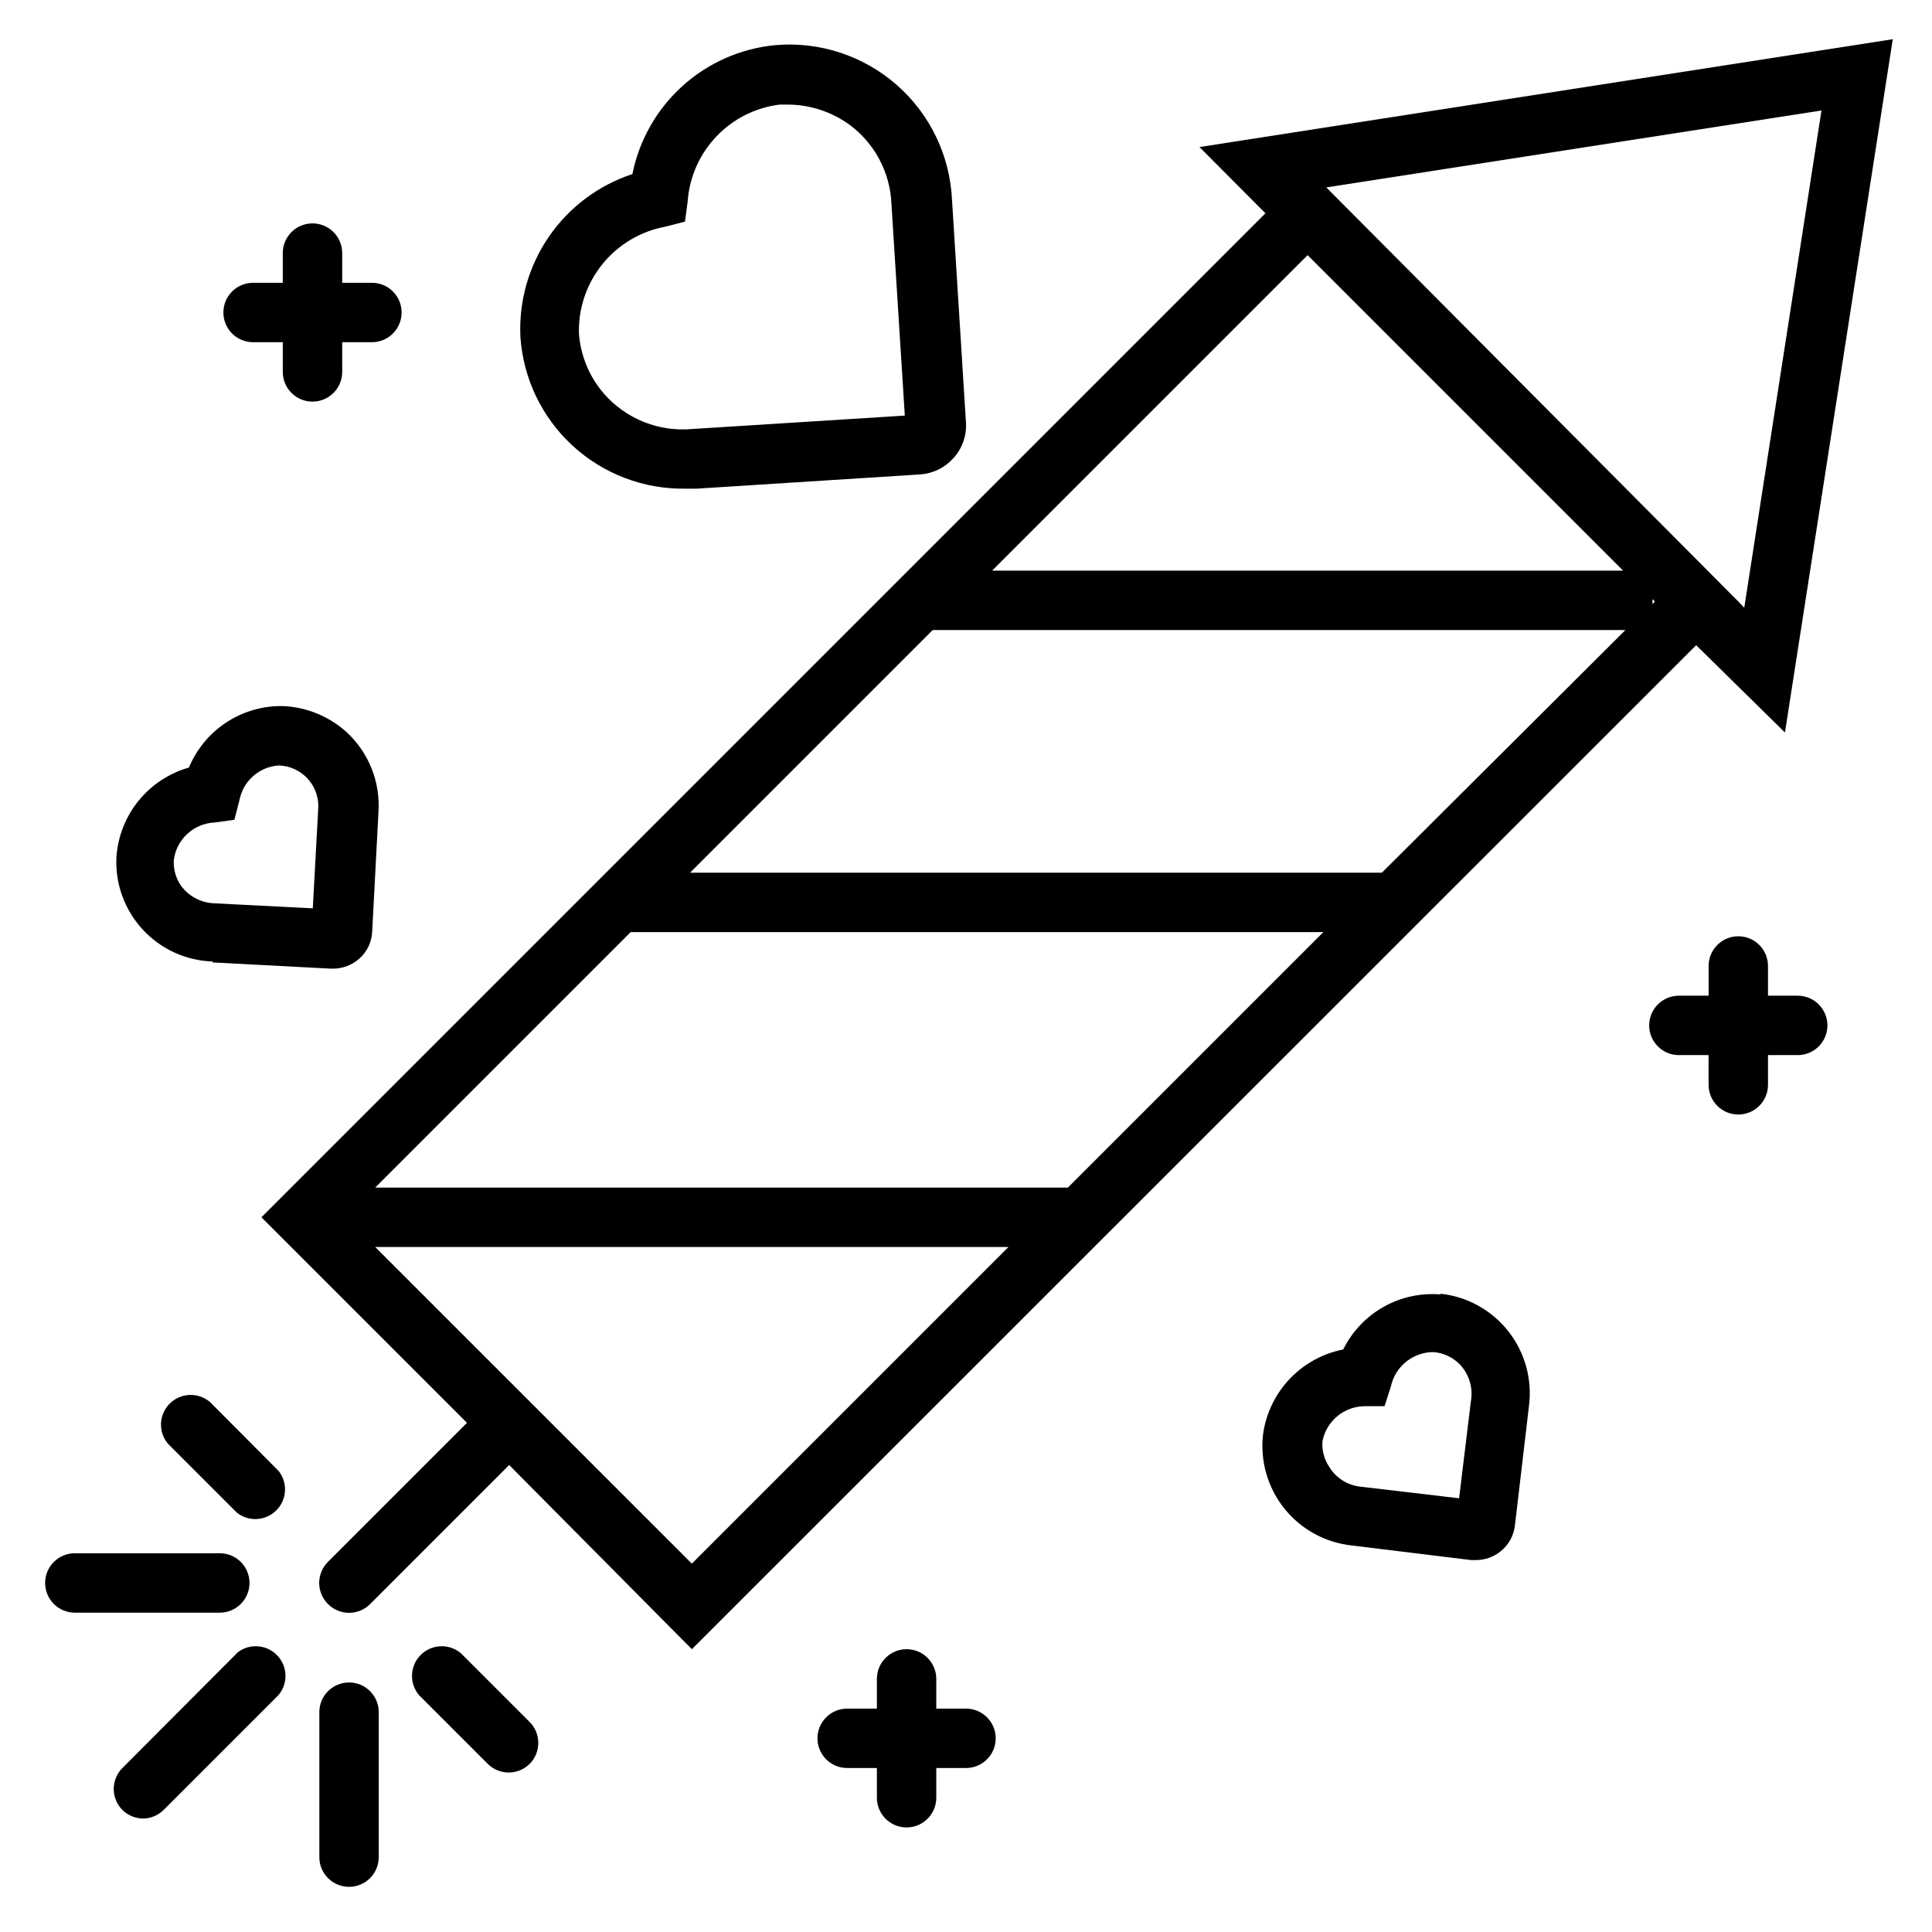 <?xml version="1.0" encoding="UTF-8"?>
<!-- Uploaded to: SVG Repo, www.svgrepo.com, Generator: SVG Repo Mixer Tools -->
<svg fill="#000000" width="800px" height="800px" version="1.1" viewBox="144 144 512 512" xmlns="http://www.w3.org/2000/svg">
 <g>
  <path d="m325.61 273.5h2.992l59.277-3.777-0.004-0.004c3.356-0.223 6.492-1.75 8.738-4.25 2.332-2.516 3.551-5.863 3.387-9.289l-3.699-59.117h-0.004c-0.512-11.77-5.812-22.816-14.672-30.574-8.863-7.762-20.512-11.562-32.242-10.52-9.133 0.887-17.734 4.688-24.539 10.84-6.805 6.152-11.449 14.332-13.25 23.324-8.996 2.957-16.777 8.789-22.137 16.598-5.363 7.809-8.012 17.16-7.539 26.621 0.762 10.996 5.707 21.285 13.816 28.75 8.113 7.465 18.773 11.543 29.793 11.398zm-5.273-69.43 5.195-1.34 0.707-5.352v-0.004c0.461-6.441 3.148-12.523 7.602-17.203 4.449-4.684 10.391-7.672 16.801-8.457h2.125c5.883 0.023 11.613 1.898 16.375 5.352 6.676 4.945 10.754 12.641 11.098 20.941l3.543 56.129-56.207 3.543v-0.004c-8.938 0.863-17.738-2.656-23.613-9.445-3.793-4.422-6.082-9.938-6.535-15.746-0.207-6.691 1.992-13.234 6.191-18.449 4.203-5.211 10.133-8.75 16.715-9.969z"/>
  <path d="m525.95 487.06c-5.293-0.484-10.609 0.648-15.246 3.25-4.641 2.598-8.379 6.543-10.73 11.312-5.449 1.066-10.426 3.812-14.238 7.848-3.812 4.039-6.266 9.168-7.016 14.668-0.816 7.043 1.223 14.121 5.66 19.652 4.434 5.531 10.902 9.059 17.957 9.789l31.488 3.856h1.34-0.004c2.312-0.008 4.555-0.785 6.379-2.203 2.211-1.699 3.633-4.231 3.934-7.004l3.699-31.488c0.953-7.121-1.02-14.324-5.469-19.961-4.453-5.637-11-9.23-18.145-9.953zm7.871 28.102-3.148 25.898-26.055-3.07v0.004c-3.496-0.352-6.621-2.336-8.422-5.356-1.301-1.977-1.91-4.328-1.734-6.691 1.043-5.328 5.672-9.203 11.102-9.289h5.352l1.652-5.117 0.004 0.004c1.055-5.117 5.41-8.895 10.625-9.211h0.867c2.641 0.25 5.106 1.453 6.926 3.383 2.348 2.547 3.394 6.031 2.836 9.449z"/>
  <path d="m200.21 399.05 31.488 1.652h0.629c2.559-0.016 5.023-0.969 6.926-2.676 2.074-1.852 3.297-4.469 3.387-7.242l1.652-31.488c0.559-7.996-2.539-15.812-8.422-21.254-4.656-4.219-10.648-6.672-16.926-6.93-5.301-0.09-10.508 1.418-14.945 4.32-4.434 2.906-7.894 7.078-9.93 11.977-5.238 1.488-9.891 4.555-13.328 8.777-3.438 4.227-5.488 9.406-5.879 14.84-0.387 7.102 2.113 14.055 6.93 19.289 4.82 5.231 11.543 8.297 18.652 8.496zm0.629-37.078 5.273-0.707 1.34-5.195c0.957-5.082 5.231-8.871 10.391-9.211 2.992 0.074 5.816 1.387 7.805 3.625 1.984 2.238 2.949 5.203 2.664 8.184l-1.418 26.055-26.137-1.34h0.004c-3.551-0.129-6.84-1.902-8.895-4.801-1.297-1.953-1.934-4.269-1.812-6.613 0.684-5.512 5.238-9.73 10.785-9.996z"/>
  <path d="m400 596.8h-7.875v-7.875c0-4.348-3.523-7.871-7.871-7.871s-7.871 3.523-7.871 7.871v7.871l-7.871 0.004c-4.348 0-7.875 3.523-7.875 7.871s3.527 7.871 7.875 7.871h7.871v7.871c0 4.348 3.523 7.875 7.871 7.875s7.871-3.527 7.871-7.875v-7.871h7.875c4.348 0 7.871-3.523 7.871-7.871s-3.523-7.871-7.871-7.871z"/>
  <path d="m211.07 234.69h7.871v7.871c0 4.348 3.523 7.871 7.871 7.871s7.875-3.523 7.875-7.871v-7.871h7.871c4.348 0 7.871-3.527 7.871-7.875s-3.523-7.871-7.871-7.871h-7.871v-7.871c0-4.348-3.527-7.871-7.875-7.871s-7.871 3.523-7.871 7.871v7.871h-7.871c-4.348 0-7.871 3.523-7.871 7.871s3.523 7.875 7.871 7.875z"/>
  <path d="m620.41 407.87h-7.871v-7.871c0-4.348-3.523-7.875-7.871-7.875s-7.871 3.527-7.871 7.875v7.871h-7.875c-4.348 0-7.871 3.523-7.871 7.871 0 4.348 3.523 7.871 7.871 7.871h7.871v7.871l0.004 0.004c0 4.348 3.523 7.871 7.871 7.871s7.871-3.523 7.871-7.871v-7.875h7.871c4.348 0 7.875-3.523 7.875-7.871 0-4.348-3.527-7.871-7.875-7.871z"/>
  <path d="m617.03 338.12 28.574-183.73-183.73 28.578 17.477 17.555-266.07 266.07 54.473 54.473-36.84 36.84c-1.488 1.48-2.328 3.492-2.328 5.59s0.84 4.113 2.328 5.59c1.48 1.488 3.492 2.328 5.59 2.328s4.113-0.84 5.59-2.328l36.84-36.84 48.414 48.805 266.15-266.07zm-10.785-33.062-1.574-1.652-109.19-109.74 131.23-20.387zm-32.117-9.84h-167.2l83.602-83.602zm-247.26 80.059 64.312-64.312 183.58-0.004-64.551 64.316zm167.83 15.742-67.699 67.699h-183.57l67.699-67.699zm-251.27 83.445h167.83l-83.914 83.914zm338.5-170.35v-1.34l0.629 0.629z"/>
  <path d="m206.74 582.16-30.309 30.387c-3.051 3.07-3.051 8.031 0 11.102 1.484 1.473 3.496 2.293 5.59 2.281 2.047-0.051 3.996-0.898 5.43-2.363l30.309-30.309v0.004c2.676-3.125 2.496-7.781-0.414-10.688-2.906-2.906-7.562-3.09-10.688-0.414z"/>
  <path d="m210.12 563.5c0-2.086-0.828-4.09-2.305-5.566-1.477-1.477-3.481-2.305-5.566-2.305h-38.418c-4.348 0-7.871 3.523-7.871 7.871s3.523 7.871 7.871 7.871h38.418c2.086 0 4.09-0.828 5.566-2.305 1.477-1.477 2.305-3.477 2.305-5.566z"/>
  <path d="m199.66 515.56c-3.125-2.672-7.781-2.492-10.688 0.414s-3.086 7.562-0.414 10.688l18.188 18.184c3.121 2.5 7.625 2.258 10.461-0.562 2.84-2.816 3.113-7.316 0.637-10.457z"/>
  <path d="m266.18 582.16c-3.125-2.676-7.781-2.492-10.688 0.414-2.91 2.906-3.09 7.562-0.414 10.688l18.184 18.184c3.07 3.051 8.031 3.051 11.102 0 3.051-3.07 3.051-8.031 0-11.102z"/>
  <path d="m236.5 589.87c-4.348 0-7.871 3.523-7.871 7.871v38.418c0 4.348 3.523 7.871 7.871 7.871s7.871-3.523 7.871-7.871v-38.418c0-2.086-0.828-4.09-2.305-5.566-1.477-1.477-3.477-2.305-5.566-2.305z"/>
 </g>
</svg>